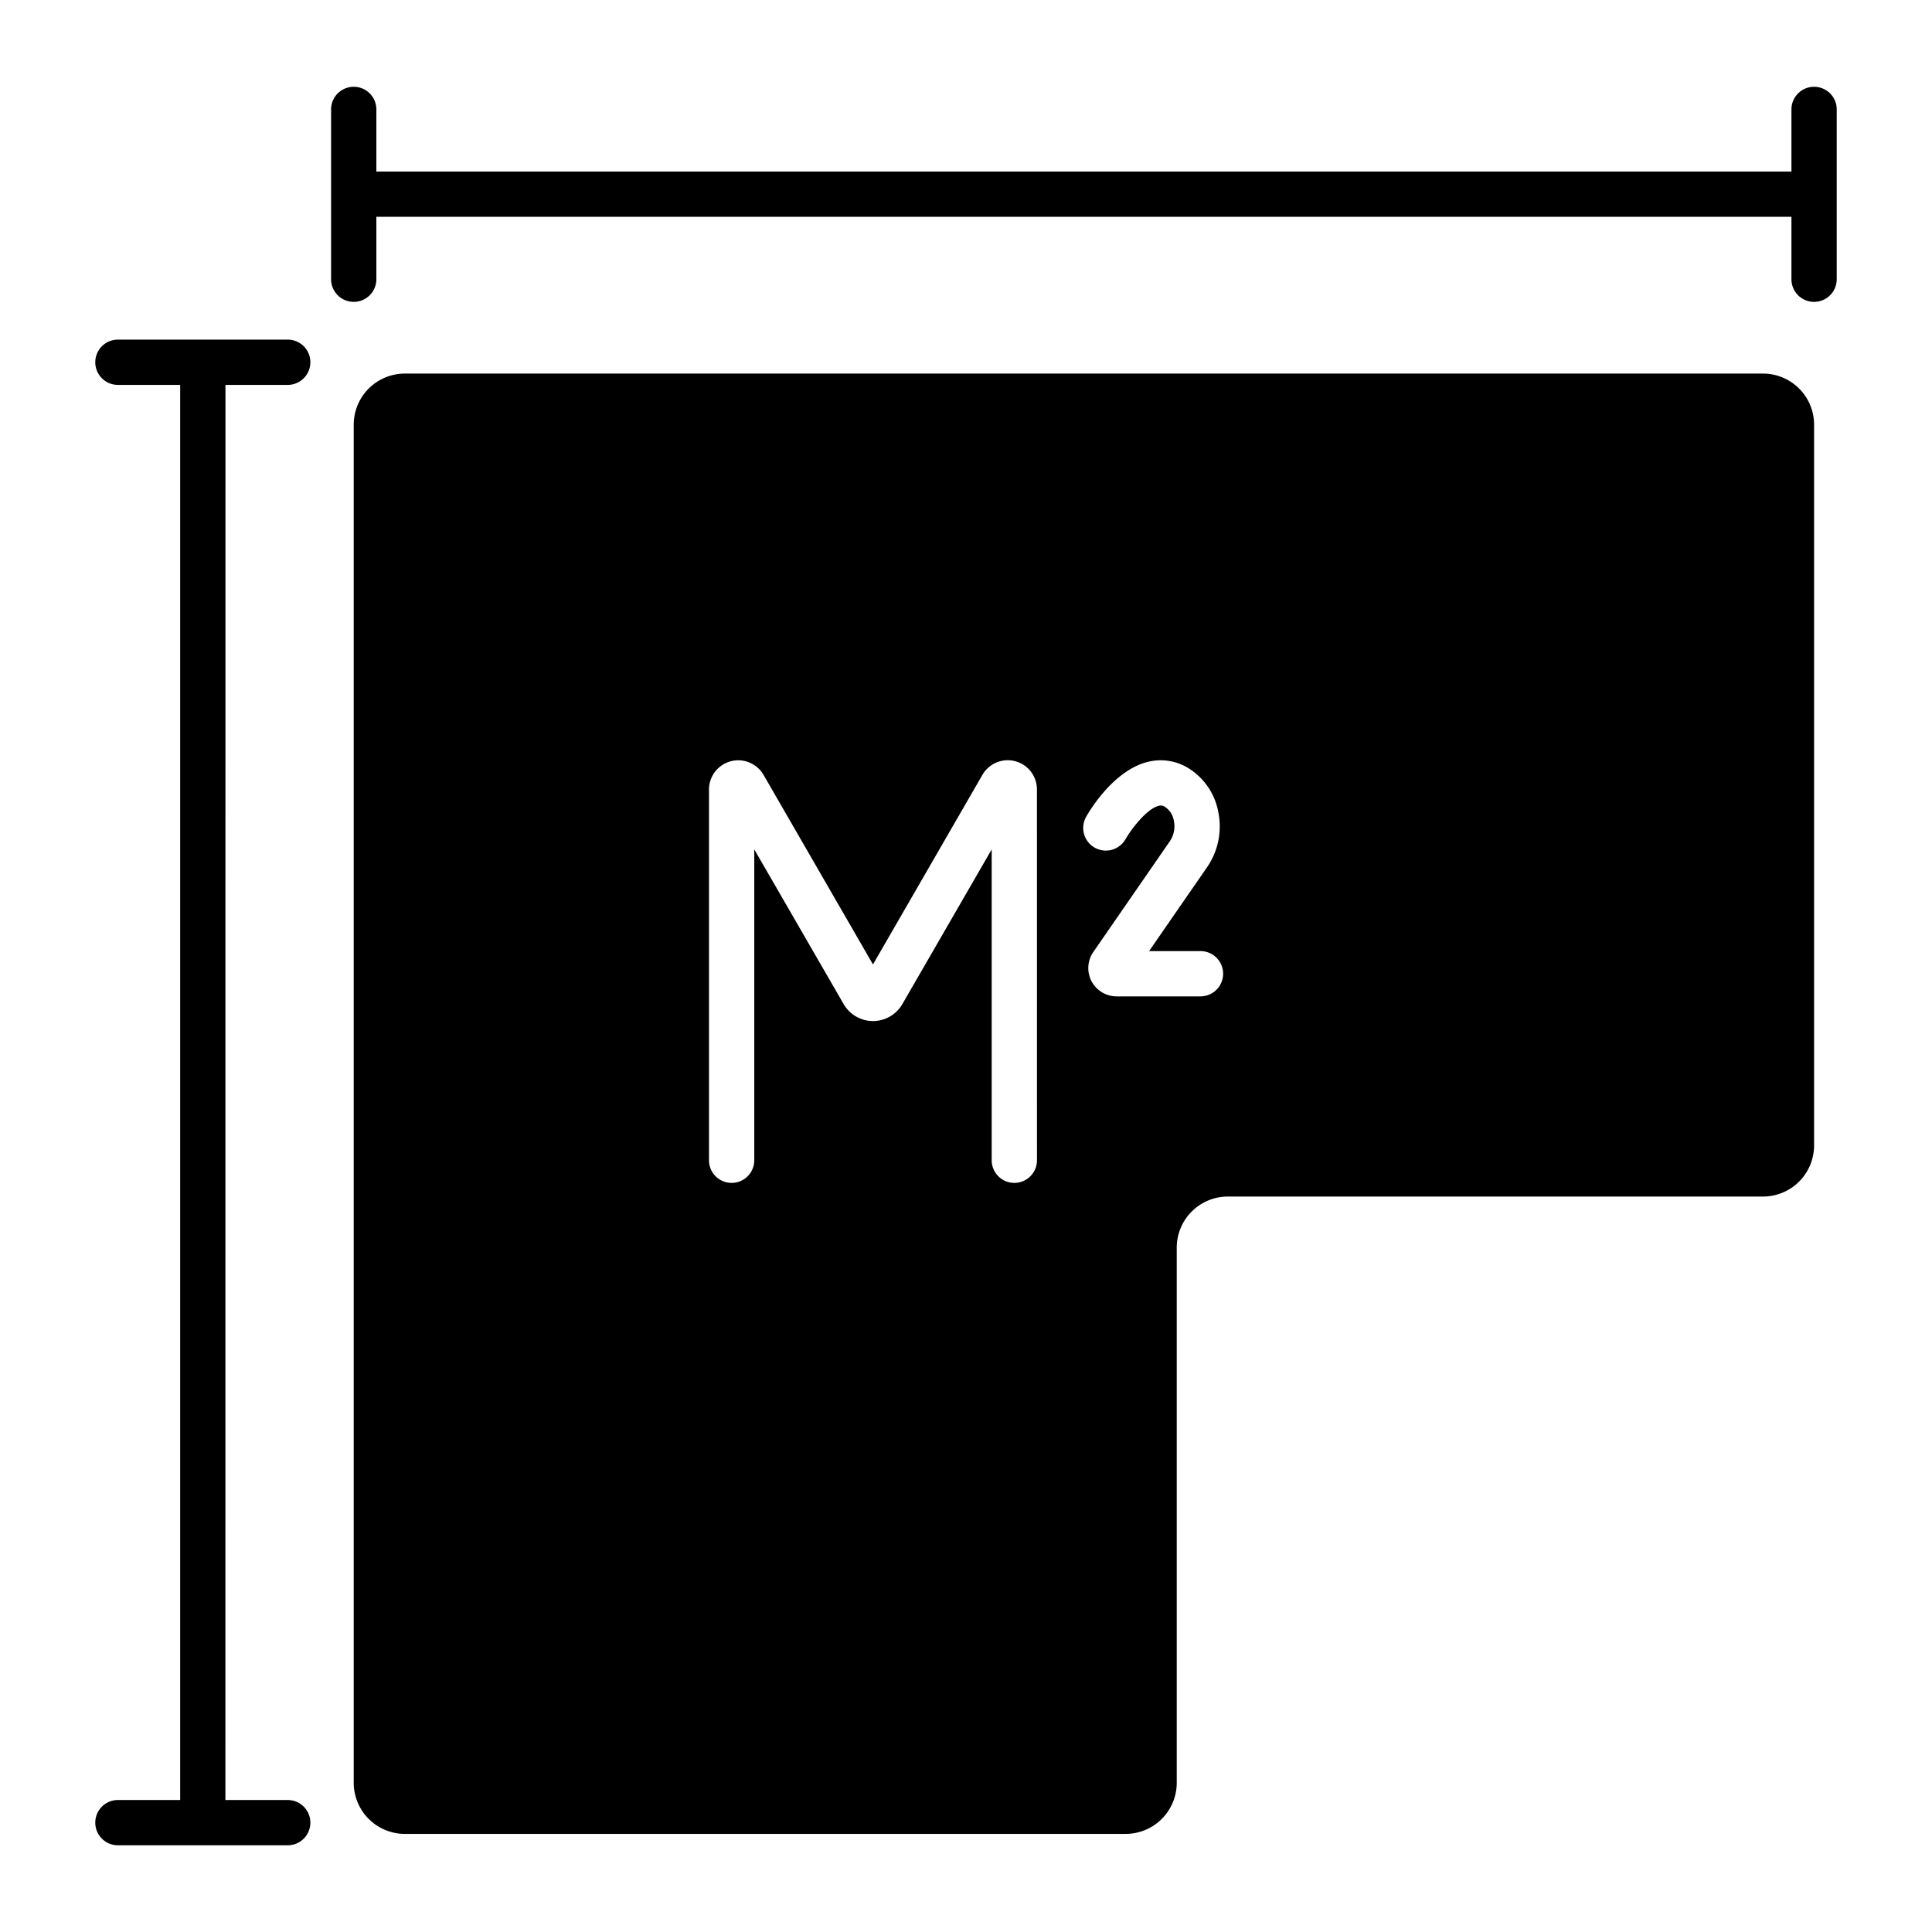 <svg xmlns="http://www.w3.org/2000/svg" height="512" viewBox="0 0 512 512" width="512"><g id="_13_Blueprint" data-name="13 Blueprint"><path d="m467.2 99h-359.9a13.56 13.56 0 0 0 -13.56 13.55v359.88a13.56 13.56 0 0 0 13.56 13.57h191a13.55 13.55 0 0 0 13.55-13.55v-141.8a13.55 13.55 0 0 1 13.55-13.55h141.8a13.55 13.55 0 0 0 13.55-13.55v-191a13.55 13.55 0 0 0 -13.55-13.55zm-192.39 208.48a6 6 0 0 1 -12 0v-82.38l-23.68 41a9 9 0 0 1 -7.78 4.49 9 9 0 0 1 -7.77-4.49l-23.69-41v82.38a6 6 0 0 1 -12 0v-98.25a7.75 7.75 0 0 1 14.46-3.87l29 50.23 29-50.24a7.74 7.74 0 0 1 14.45 3.88zm43.3-43.43h-22.2a7.5 7.5 0 0 1 -6.17-11.76l20.35-29.45a7.12 7.12 0 0 0 1-5.3 5.45 5.45 0 0 0 -2.23-3.62 2 2 0 0 0 -1.79-.37c-3 .73-7 5.73-8.82 8.88a6 6 0 0 1 -10.47-5.86c.7-1.27 7.16-12.41 16.43-14.67a14 14 0 0 1 11.24 2 17.34 17.34 0 0 1 7.42 11.35 19.09 19.09 0 0 1 -2.87 14.41l-15.48 22.39h13.62a6 6 0 0 1 0 12z"></path><path d="m480.75 23a6 6 0 0 0 -6 6v16.47h-374.58c-.15 0-.29 0-.43 0v-16.47a6 6 0 0 0 -12 0v45a6 6 0 0 0 12 0v-16.55h.43 374.58v16.55a6 6 0 1 0 12 0v-45a6 6 0 0 0 -6-6z"></path><path d="m59.75 102h16.5a6 6 0 0 0 0-12h-45a6 6 0 0 0 0 12h16.5v374.6.42h-16.5a6 6 0 0 0 0 12h45a6 6 0 0 0 0-12h-16.52c0-.14 0-.28 0-.42z"></path></g></svg>
